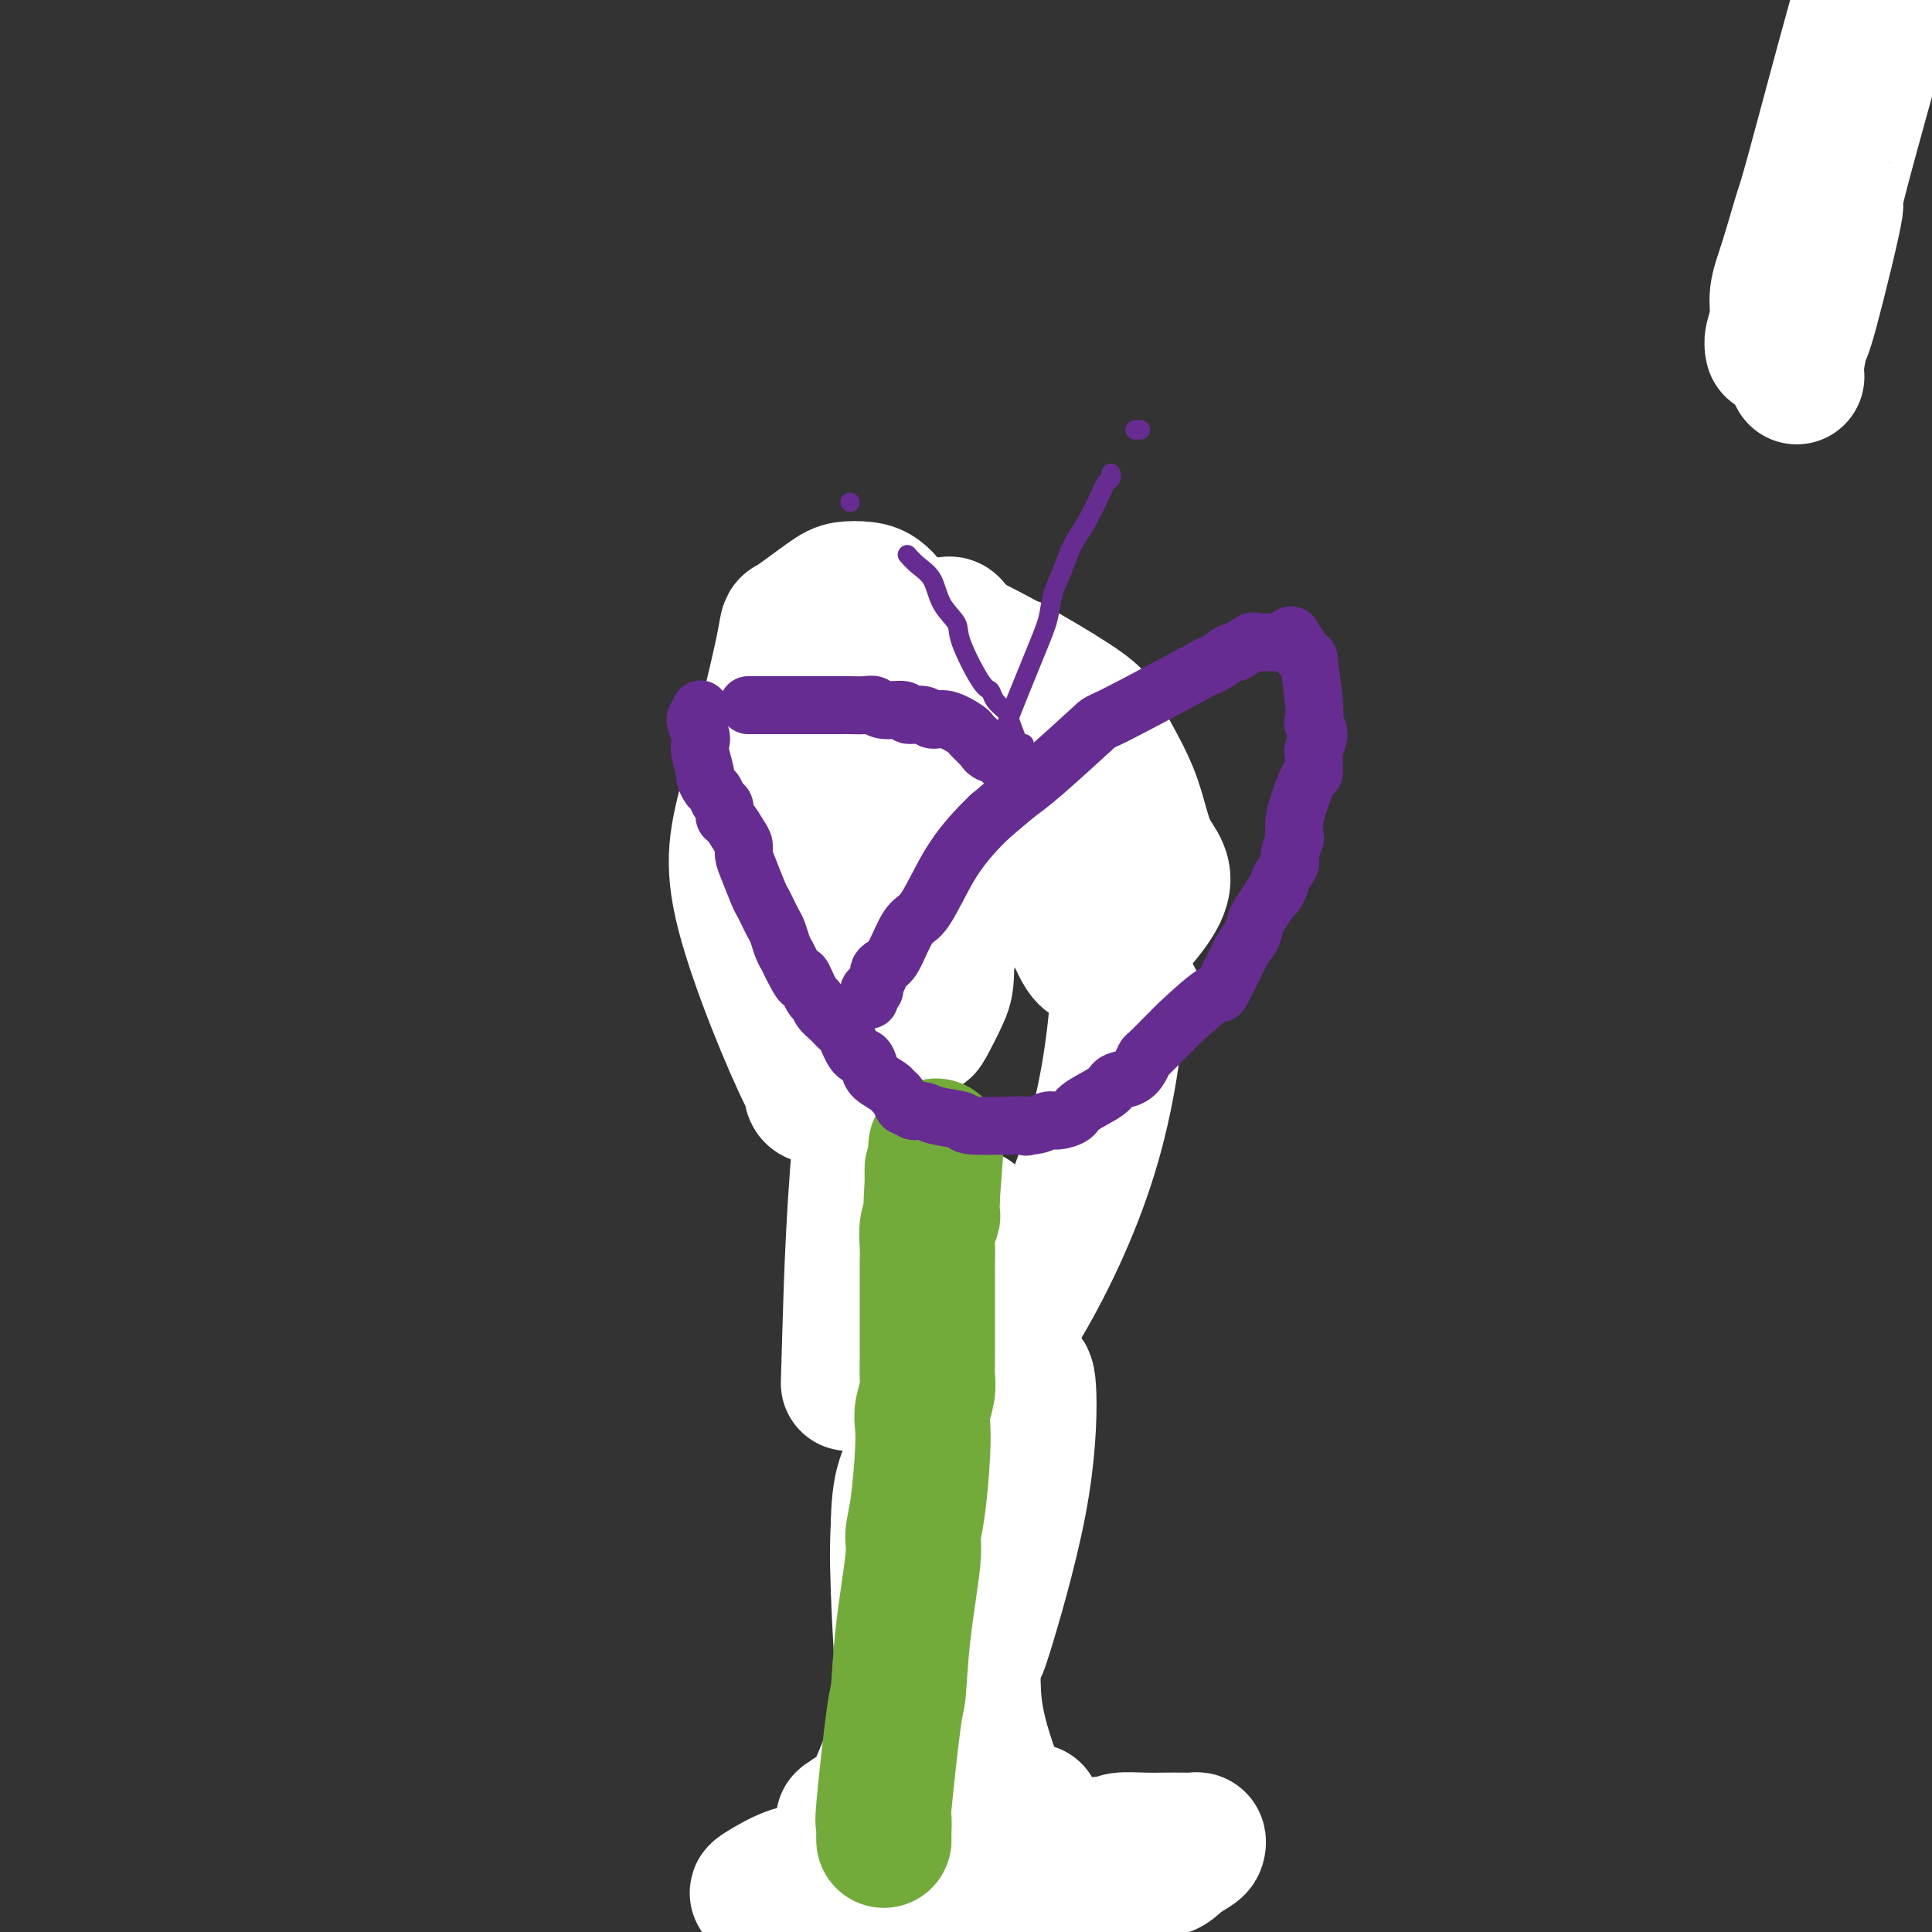 <svg viewBox='0 0 400 400' version='1.1' xmlns='http://www.w3.org/2000/svg' xmlns:xlink='http://www.w3.org/1999/xlink'><rect x="0" y="0" width="400" height="400" fill="#333333" stroke="none"/><g fill='none' stroke='#00C32C' stroke-width='4' stroke-linecap='round' stroke-linejoin='round'><path d='M180,385c0.113,0.388 0.227,0.775 0,1c-0.227,0.225 -0.793,0.286 -1,0c-0.207,-0.286 -0.055,-0.920 0,-1c0.055,-0.080 0.014,0.393 0,0c-0.014,-0.393 0.000,-1.652 0,-2c-0.000,-0.348 -0.015,0.216 0,0c0.015,-0.216 0.060,-1.212 0,-2c-0.060,-0.788 -0.224,-1.369 0,-4c0.224,-2.631 0.834,-7.310 1,-10c0.166,-2.690 -0.114,-3.389 0,-4c0.114,-0.611 0.622,-1.135 1,-4c0.378,-2.865 0.627,-8.072 1,-11c0.373,-2.928 0.869,-3.578 1,-5c0.131,-1.422 -0.105,-3.615 0,-5c0.105,-1.385 0.549,-1.962 1,-3c0.451,-1.038 0.908,-2.535 1,-4c0.092,-1.465 -0.182,-2.896 0,-4c0.182,-1.104 0.818,-1.880 1,-3c0.182,-1.120 -0.092,-2.585 0,-5c0.092,-2.415 0.549,-5.778 1,-8c0.451,-2.222 0.895,-3.301 1,-4c0.105,-0.699 -0.129,-1.019 0,-2c0.129,-0.981 0.622,-2.624 1,-4c0.378,-1.376 0.640,-2.486 1,-5c0.360,-2.514 0.817,-6.433 1,-9c0.183,-2.567 0.091,-3.784 0,-5'/><path d='M191,282c1.944,-17.181 1.305,-8.634 1,-6c-0.305,2.634 -0.274,-0.645 0,-3c0.274,-2.355 0.791,-3.785 1,-5c0.209,-1.215 0.108,-2.213 0,-3c-0.108,-0.787 -0.225,-1.362 0,-2c0.225,-0.638 0.792,-1.338 1,-2c0.208,-0.662 0.056,-1.288 0,-2c-0.056,-0.712 -0.015,-1.512 0,-2c0.015,-0.488 0.004,-0.664 0,-1c-0.004,-0.336 -0.001,-0.832 0,-1c0.001,-0.168 0.000,-0.008 0,0c-0.000,0.008 -0.000,-0.137 0,0c0.000,0.137 0.000,0.557 0,1c-0.000,0.443 -0.000,0.908 0,2c0.000,1.092 0.000,2.810 0,5c-0.000,2.190 -0.000,4.851 0,7c0.000,2.149 0.000,3.787 0,5c-0.000,1.213 -0.000,2.002 0,3c0.000,0.998 0.000,2.206 0,4c-0.000,1.794 -0.000,4.175 0,6c0.000,1.825 0.000,3.093 0,5c-0.000,1.907 -0.000,4.454 0,7'/><path d='M194,300c-0.016,7.403 -0.057,4.409 0,4c0.057,-0.409 0.211,1.767 0,3c-0.211,1.233 -0.788,1.522 -1,3c-0.212,1.478 -0.061,4.144 0,7c0.061,2.856 0.031,5.902 0,8c-0.031,2.098 -0.065,3.247 0,4c0.065,0.753 0.228,1.109 0,2c-0.228,0.891 -0.846,2.315 -1,3c-0.154,0.685 0.155,0.630 0,3c-0.155,2.370 -0.773,7.166 -1,10c-0.227,2.834 -0.061,3.705 0,5c0.061,1.295 0.018,3.013 0,4c-0.018,0.987 -0.009,1.243 0,2c0.009,0.757 0.019,2.016 0,3c-0.019,0.984 -0.065,1.694 0,2c0.065,0.306 0.242,0.210 0,1c-0.242,0.790 -0.902,2.467 -1,3c-0.098,0.533 0.366,-0.078 0,1c-0.366,1.078 -1.562,3.844 -2,5c-0.438,1.156 -0.117,0.700 0,1c0.117,0.300 0.031,1.354 0,2c-0.031,0.646 -0.008,0.885 0,2c0.008,1.115 0.002,3.108 0,4c-0.002,0.892 -0.001,0.683 0,1c0.001,0.317 0.000,1.158 0,2'/><path d='M188,385c-0.928,13.311 -0.248,4.089 0,1c0.248,-3.089 0.063,-0.043 0,1c-0.063,1.043 -0.003,0.084 0,0c0.003,-0.084 -0.052,0.707 0,1c0.052,0.293 0.210,0.090 0,0c-0.210,-0.090 -0.787,-0.066 -1,0c-0.213,0.066 -0.061,0.173 0,0c0.061,-0.173 0.030,-0.625 0,-1c-0.030,-0.375 -0.061,-0.674 0,-1c0.061,-0.326 0.212,-0.678 0,-1c-0.212,-0.322 -0.789,-0.615 -1,-1c-0.211,-0.385 -0.057,-0.863 0,-1c0.057,-0.137 0.018,0.069 0,0c-0.018,-0.069 -0.015,-0.411 0,-1c0.015,-0.589 0.043,-1.424 0,-2c-0.043,-0.576 -0.156,-0.893 0,-3c0.156,-2.107 0.581,-6.005 1,-8c0.419,-1.995 0.833,-2.088 1,-3c0.167,-0.912 0.086,-2.642 0,-3c-0.086,-0.358 -0.177,0.656 0,-3c0.177,-3.656 0.622,-11.980 1,-16c0.378,-4.020 0.690,-3.735 1,-5c0.310,-1.265 0.619,-4.081 1,-7c0.381,-2.919 0.833,-5.940 1,-8c0.167,-2.060 0.048,-3.160 0,-4c-0.048,-0.840 -0.024,-1.420 0,-2'/><path d='M192,318c0.928,-10.210 0.248,-6.236 0,-5c-0.248,1.236 -0.065,-0.267 0,-1c0.065,-0.733 0.013,-0.696 0,-1c-0.013,-0.304 0.012,-0.949 0,-1c-0.012,-0.051 -0.060,0.493 0,1c0.060,0.507 0.227,0.979 0,2c-0.227,1.021 -0.849,2.592 -1,4c-0.151,1.408 0.167,2.655 0,4c-0.167,1.345 -0.820,2.789 -1,4c-0.180,1.211 0.114,2.190 0,3c-0.114,0.810 -0.634,1.452 -1,3c-0.366,1.548 -0.577,4.003 -1,6c-0.423,1.997 -1.057,3.535 -1,5c0.057,1.465 0.804,2.858 1,4c0.196,1.142 -0.158,2.034 0,5c0.158,2.966 0.827,8.008 1,10c0.173,1.992 -0.150,0.936 0,2c0.150,1.064 0.772,4.249 1,6c0.228,1.751 0.062,2.067 0,3c-0.062,0.933 -0.020,2.483 0,3c0.020,0.517 0.019,0.000 0,0c-0.019,-0.000 -0.057,0.515 0,1c0.057,0.485 0.208,0.938 0,1c-0.208,0.062 -0.774,-0.268 -1,0c-0.226,0.268 -0.113,1.134 0,2'/><path d='M189,379c0.370,5.662 0.295,1.318 0,0c-0.295,-1.318 -0.811,0.390 -1,0c-0.189,-0.390 -0.051,-2.880 0,-5c0.051,-2.120 0.014,-3.872 0,-6c-0.014,-2.128 -0.005,-4.634 0,-6c0.005,-1.366 0.004,-1.592 0,-2c-0.004,-0.408 -0.012,-0.998 0,-2c0.012,-1.002 0.046,-2.416 0,-3c-0.046,-0.584 -0.170,-0.337 0,-3c0.170,-2.663 0.633,-8.237 1,-11c0.367,-2.763 0.638,-2.716 1,-4c0.362,-1.284 0.815,-3.897 1,-5c0.185,-1.103 0.102,-0.694 0,-1c-0.102,-0.306 -0.224,-1.328 0,-2c0.224,-0.672 0.795,-0.995 1,-2c0.205,-1.005 0.045,-2.692 0,-4c-0.045,-1.308 0.026,-2.237 0,-3c-0.026,-0.763 -0.150,-1.361 0,-2c0.150,-0.639 0.575,-1.320 1,-2'/><path d='M193,316c0.774,-6.671 0.207,-5.350 0,-6c-0.207,-0.650 -0.056,-3.273 0,-5c0.056,-1.727 0.015,-2.558 0,-3c-0.015,-0.442 -0.004,-0.495 0,-1c0.004,-0.505 0.001,-1.461 0,-2c-0.001,-0.539 -0.000,-0.662 0,-1c0.000,-0.338 0.000,-0.890 0,-1c-0.000,-0.110 -0.000,0.223 0,0c0.000,-0.223 0.000,-1.002 0,-1c-0.000,0.002 -0.000,0.784 0,1c0.000,0.216 0.000,-0.133 0,0c-0.000,0.133 -0.000,0.749 0,1c0.000,0.251 0.001,0.136 0,0c-0.001,-0.136 -0.004,-0.295 0,1c0.004,1.295 0.016,4.042 0,5c-0.016,0.958 -0.060,0.127 0,1c0.060,0.873 0.224,3.449 0,5c-0.224,1.551 -0.834,2.078 -1,3c-0.166,0.922 0.113,2.239 0,3c-0.113,0.761 -0.618,0.967 -1,3c-0.382,2.033 -0.641,5.894 -1,8c-0.359,2.106 -0.817,2.459 -1,3c-0.183,0.541 -0.092,1.271 0,2'/><path d='M189,332c-0.780,6.764 -0.731,5.674 -1,6c-0.269,0.326 -0.857,2.070 -1,3c-0.143,0.930 0.158,1.048 0,3c-0.158,1.952 -0.774,5.738 -1,8c-0.226,2.262 -0.060,3.001 0,4c0.060,0.999 0.016,2.260 0,3c-0.016,0.740 -0.004,0.961 0,2c0.004,1.039 -0.000,2.898 0,4c0.000,1.102 0.004,1.447 0,2c-0.004,0.553 -0.016,1.314 0,2c0.016,0.686 0.061,1.298 0,2c-0.061,0.702 -0.228,1.493 0,2c0.228,0.507 0.849,0.729 1,2c0.151,1.271 -0.170,3.591 0,5c0.170,1.409 0.830,1.907 1,3c0.170,1.093 -0.151,2.782 0,4c0.151,1.218 0.772,1.966 1,4c0.228,2.034 0.061,5.353 0,7c-0.061,1.647 -0.016,1.622 0,2c0.016,0.378 0.004,1.159 0,2c-0.004,0.841 -0.001,1.743 0,2c0.001,0.257 0.000,-0.130 0,0c-0.000,0.130 -0.000,0.777 0,1c0.000,0.223 0.000,0.022 0,0c-0.000,-0.022 -0.000,0.137 0,0c0.000,-0.137 0.000,-0.568 0,-1'/><path d='M189,404c-0.006,7.169 -1.522,-0.910 -2,-4c-0.478,-3.090 0.082,-1.191 0,-2c-0.082,-0.809 -0.808,-4.326 -1,-6c-0.192,-1.674 0.148,-1.505 0,-2c-0.148,-0.495 -0.786,-1.654 -1,-2c-0.214,-0.346 -0.006,0.121 0,-2c0.006,-2.121 -0.190,-6.829 0,-10c0.190,-3.171 0.768,-4.805 1,-6c0.232,-1.195 0.119,-1.951 0,-3c-0.119,-1.049 -0.243,-2.391 0,-4c0.243,-1.609 0.854,-3.484 1,-5c0.146,-1.516 -0.172,-2.674 0,-5c0.172,-2.326 0.835,-5.822 1,-8c0.165,-2.178 -0.167,-3.039 0,-4c0.167,-0.961 0.833,-2.023 1,-3c0.167,-0.977 -0.165,-1.868 0,-3c0.165,-1.132 0.829,-2.504 1,-3c0.171,-0.496 -0.149,-0.115 0,-1c0.149,-0.885 0.768,-3.036 1,-4c0.232,-0.964 0.076,-0.742 0,-1c-0.076,-0.258 -0.072,-0.996 0,-1c0.072,-0.004 0.213,0.725 0,1c-0.213,0.275 -0.779,0.094 -1,0c-0.221,-0.094 -0.098,-0.102 0,0c0.098,0.102 0.171,0.315 0,1c-0.171,0.685 -0.585,1.843 -1,3'/><path d='M189,330c-0.311,0.773 -0.087,1.204 0,2c0.087,0.796 0.037,1.955 0,3c-0.037,1.045 -0.063,1.974 0,3c0.063,1.026 0.214,2.149 0,5c-0.214,2.851 -0.793,7.432 -1,10c-0.207,2.568 -0.042,3.125 0,4c0.042,0.875 -0.040,2.068 0,3c0.040,0.932 0.203,1.605 0,2c-0.203,0.395 -0.772,0.514 -1,1c-0.228,0.486 -0.114,1.338 0,2c0.114,0.662 0.227,1.132 0,2c-0.227,0.868 -0.793,2.133 -1,3c-0.207,0.867 -0.056,1.334 0,2c0.056,0.666 0.015,1.530 0,2c-0.015,0.470 -0.004,0.547 0,1c0.004,0.453 0.001,1.282 0,2c-0.001,0.718 0.001,1.323 0,2c-0.001,0.677 -0.004,1.425 0,2c0.004,0.575 0.015,0.978 0,1c-0.015,0.022 -0.057,-0.337 0,0c0.057,0.337 0.211,1.368 0,2c-0.211,0.632 -0.789,0.864 -1,1c-0.211,0.136 -0.057,0.177 0,0c0.057,-0.177 0.015,-0.573 0,-1c-0.015,-0.427 -0.004,-0.884 0,-1c0.004,-0.116 0.001,0.110 0,0c-0.001,-0.110 -0.001,-0.555 0,-1'/><path d='M185,382c-0.603,8.315 -0.110,3.101 0,0c0.110,-3.101 -0.163,-4.091 0,-5c0.163,-0.909 0.762,-1.737 1,-3c0.238,-1.263 0.115,-2.959 0,-4c-0.115,-1.041 -0.223,-1.426 0,-3c0.223,-1.574 0.777,-4.338 1,-6c0.223,-1.662 0.116,-2.223 0,-3c-0.116,-0.777 -0.243,-1.769 0,-3c0.243,-1.231 0.854,-2.702 1,-4c0.146,-1.298 -0.172,-2.422 0,-4c0.172,-1.578 0.834,-3.608 1,-5c0.166,-1.392 -0.166,-2.145 0,-4c0.166,-1.855 0.829,-4.812 1,-6c0.171,-1.188 -0.151,-0.606 0,-1c0.151,-0.394 0.776,-1.764 1,-3c0.224,-1.236 0.046,-2.338 0,-3c-0.046,-0.662 0.040,-0.884 0,-3c-0.040,-2.116 -0.207,-6.127 0,-8c0.207,-1.873 0.787,-1.610 1,-3c0.213,-1.390 0.057,-4.435 0,-6c-0.057,-1.565 -0.015,-1.652 0,-2c0.015,-0.348 0.004,-0.957 0,-1c-0.004,-0.043 -0.002,0.478 0,1'/><path d='M192,303c1.086,-11.959 0.303,-2.355 0,2c-0.303,4.355 -0.124,3.463 0,3c0.124,-0.463 0.192,-0.497 0,1c-0.192,1.497 -0.644,4.525 -1,7c-0.356,2.475 -0.617,4.396 -1,6c-0.383,1.604 -0.890,2.891 -1,4c-0.110,1.109 0.177,2.041 0,3c-0.177,0.959 -0.817,1.947 -1,3c-0.183,1.053 0.090,2.172 0,3c-0.090,0.828 -0.545,1.365 -1,3c-0.455,1.635 -0.911,4.366 -1,6c-0.089,1.634 0.187,2.169 0,3c-0.187,0.831 -0.838,1.956 -1,3c-0.162,1.044 0.167,2.006 0,3c-0.167,0.994 -0.828,2.019 -1,3c-0.172,0.981 0.145,1.918 0,3c-0.145,1.082 -0.753,2.308 -1,4c-0.247,1.692 -0.132,3.850 0,5c0.132,1.150 0.280,1.293 0,2c-0.280,0.707 -0.989,1.978 -1,3c-0.011,1.022 0.677,1.796 1,2c0.323,0.204 0.283,-0.162 0,0c-0.283,0.162 -0.807,0.851 -1,1c-0.193,0.149 -0.055,-0.243 0,0c0.055,0.243 0.028,1.122 0,2'/><path d='M182,378c-1.551,11.763 -0.430,3.670 0,1c0.430,-2.670 0.168,0.084 0,1c-0.168,0.916 -0.241,-0.006 0,0c0.241,0.006 0.797,0.940 1,1c0.203,0.060 0.054,-0.755 0,-1c-0.054,-0.245 -0.012,0.079 0,0c0.012,-0.079 -0.004,-0.560 0,-1c0.004,-0.440 0.028,-0.837 0,-2c-0.028,-1.163 -0.110,-3.092 0,-4c0.110,-0.908 0.411,-0.795 1,-3c0.589,-2.205 1.467,-6.729 2,-9c0.533,-2.271 0.721,-2.288 1,-4c0.279,-1.712 0.649,-5.120 1,-8c0.351,-2.880 0.683,-5.234 1,-7c0.317,-1.766 0.620,-2.945 1,-4c0.380,-1.055 0.838,-1.987 1,-3c0.162,-1.013 0.030,-2.106 0,-3c-0.030,-0.894 0.044,-1.590 0,-2c-0.044,-0.410 -0.204,-0.533 0,-1c0.204,-0.467 0.773,-1.276 1,-2c0.227,-0.724 0.114,-1.362 0,-2'/><path d='M192,325c1.392,-9.672 0.373,-5.852 0,-5c-0.373,0.852 -0.101,-1.262 0,-3c0.101,-1.738 0.031,-3.099 0,-4c-0.031,-0.901 -0.022,-1.342 0,-3c0.022,-1.658 0.059,-4.531 0,-6c-0.059,-1.469 -0.212,-1.532 0,-2c0.212,-0.468 0.789,-1.339 1,-2c0.211,-0.661 0.057,-1.110 0,-2c-0.057,-0.890 -0.015,-2.220 0,-3c0.015,-0.780 0.004,-1.009 0,-3c-0.004,-1.991 -0.001,-5.742 0,-8c0.001,-2.258 0.000,-3.021 0,-4c-0.000,-0.979 -0.000,-2.172 0,-3c0.000,-0.828 0.000,-1.289 0,-2c-0.000,-0.711 -0.000,-1.671 0,-2c0.000,-0.329 0.000,-0.025 0,-1c-0.000,-0.975 -0.000,-3.228 0,-4c0.000,-0.772 0.000,-0.063 0,0c-0.000,0.063 -0.000,-0.522 0,-1c0.000,-0.478 0.000,-0.851 0,-1c-0.000,-0.149 -0.000,-0.075 0,0'/></g>
<g fill='none' stroke='#F00B3D' stroke-width='4' stroke-linecap='round' stroke-linejoin='round'><path d='M165,150c0.008,0.295 0.016,0.591 0,1c-0.016,0.409 -0.057,0.932 0,1c0.057,0.068 0.211,-0.319 0,0c-0.211,0.319 -0.789,1.345 -1,2c-0.211,0.655 -0.057,0.939 0,1c0.057,0.061 0.015,-0.100 0,0c-0.015,0.100 -0.004,0.460 0,1c0.004,0.540 0.001,1.259 0,2c-0.001,0.741 -0.001,1.504 0,2c0.001,0.496 0.001,0.724 0,1c-0.001,0.276 -0.004,0.599 0,1c0.004,0.401 0.015,0.880 0,1c-0.015,0.120 -0.056,-0.121 0,0c0.056,0.121 0.207,0.602 0,1c-0.207,0.398 -0.773,0.711 -1,1c-0.227,0.289 -0.114,0.552 0,1c0.114,0.448 0.231,1.081 0,2c-0.231,0.919 -0.808,2.123 -1,3c-0.192,0.877 0.001,1.428 0,2c-0.001,0.572 -0.196,1.163 0,2c0.196,0.837 0.785,1.918 1,3c0.215,1.082 0.058,2.166 0,3c-0.058,0.834 -0.016,1.417 0,2c0.016,0.583 0.004,1.167 0,2c-0.004,0.833 -0.002,1.917 0,3'/><path d='M163,188c-0.309,6.446 -0.083,3.563 0,3c0.083,-0.563 0.022,1.196 0,2c-0.022,0.804 -0.006,0.653 0,1c0.006,0.347 0.002,1.193 0,2c-0.002,0.807 -0.000,1.575 0,2c0.000,0.425 0.000,0.505 0,1c-0.000,0.495 -0.000,1.404 0,2c0.000,0.596 0.000,0.880 0,2c-0.000,1.120 -0.001,3.077 0,4c0.001,0.923 0.004,0.811 0,2c-0.004,1.189 -0.015,3.677 0,5c0.015,1.323 0.057,1.479 0,2c-0.057,0.521 -0.212,1.407 0,2c0.212,0.593 0.791,0.894 1,1c0.209,0.106 0.049,0.018 0,1c-0.049,0.982 0.012,3.033 0,4c-0.012,0.967 -0.097,0.849 0,1c0.097,0.151 0.375,0.570 1,2c0.625,1.430 1.596,3.872 2,5c0.404,1.128 0.241,0.942 1,3c0.759,2.058 2.441,6.358 3,8c0.559,1.642 -0.005,0.625 0,1c0.005,0.375 0.578,2.142 1,3c0.422,0.858 0.693,0.807 1,1c0.307,0.193 0.649,0.629 1,1c0.351,0.371 0.710,0.677 1,1c0.290,0.323 0.511,0.664 1,1c0.489,0.336 1.244,0.668 2,1'/><path d='M178,252c1.316,1.167 1.606,1.584 2,2c0.394,0.416 0.893,0.830 1,1c0.107,0.170 -0.179,0.097 0,0c0.179,-0.097 0.821,-0.218 1,0c0.179,0.218 -0.106,0.776 0,1c0.106,0.224 0.602,0.113 1,0c0.398,-0.113 0.698,-0.227 1,0c0.302,0.227 0.606,0.797 1,1c0.394,0.203 0.879,0.040 1,0c0.121,-0.040 -0.122,0.042 0,0c0.122,-0.042 0.610,-0.207 1,0c0.390,0.207 0.682,0.788 1,1c0.318,0.212 0.661,0.057 1,0c0.339,-0.057 0.675,-0.015 1,0c0.325,0.015 0.639,0.004 1,0c0.361,-0.004 0.769,-0.001 1,0c0.231,0.001 0.283,-0.002 1,0c0.717,0.002 2.098,0.008 3,0c0.902,-0.008 1.326,-0.029 2,0c0.674,0.029 1.597,0.108 2,0c0.403,-0.108 0.287,-0.404 1,-1c0.713,-0.596 2.257,-1.494 3,-2c0.743,-0.506 0.685,-0.622 1,-1c0.315,-0.378 1.002,-1.019 2,-2c0.998,-0.981 2.307,-2.303 3,-3c0.693,-0.697 0.769,-0.771 1,-1c0.231,-0.229 0.615,-0.615 1,-1'/><path d='M212,247c2.200,-2.532 1.699,-3.362 2,-4c0.301,-0.638 1.403,-1.085 2,-2c0.597,-0.915 0.687,-2.298 1,-3c0.313,-0.702 0.847,-0.722 1,-1c0.153,-0.278 -0.075,-0.812 0,-1c0.075,-0.188 0.454,-0.030 1,-1c0.546,-0.970 1.260,-3.068 2,-5c0.740,-1.932 1.508,-3.697 2,-5c0.492,-1.303 0.709,-2.145 1,-3c0.291,-0.855 0.655,-1.722 1,-3c0.345,-1.278 0.669,-2.965 1,-4c0.331,-1.035 0.667,-1.416 1,-2c0.333,-0.584 0.664,-1.371 1,-2c0.336,-0.629 0.679,-1.101 1,-2c0.321,-0.899 0.622,-2.226 1,-3c0.378,-0.774 0.833,-0.997 1,-2c0.167,-1.003 0.045,-2.787 0,-6c-0.045,-3.213 -0.015,-7.855 0,-10c0.015,-2.145 0.014,-1.793 0,-2c-0.014,-0.207 -0.040,-0.974 0,-2c0.040,-1.026 0.148,-2.310 0,-3c-0.148,-0.690 -0.551,-0.787 -1,-1c-0.449,-0.213 -0.945,-0.542 -1,-1c-0.055,-0.458 0.331,-1.046 0,-2c-0.331,-0.954 -1.380,-2.272 -2,-3c-0.620,-0.728 -0.810,-0.864 -1,-1'/><path d='M226,173c-0.709,-1.375 0.018,-0.814 0,-1c-0.018,-0.186 -0.780,-1.120 -1,-2c-0.220,-0.880 0.101,-1.705 0,-2c-0.101,-0.295 -0.623,-0.058 -1,-1c-0.377,-0.942 -0.607,-3.062 -1,-4c-0.393,-0.938 -0.949,-0.693 -1,-1c-0.051,-0.307 0.404,-1.167 0,-2c-0.404,-0.833 -1.667,-1.639 -2,-2c-0.333,-0.361 0.264,-0.279 0,-1c-0.264,-0.721 -1.390,-2.247 -2,-3c-0.610,-0.753 -0.706,-0.735 -1,-1c-0.294,-0.265 -0.786,-0.815 -1,-1c-0.214,-0.185 -0.150,-0.004 -2,-1c-1.850,-0.996 -5.616,-3.167 -7,-4c-1.384,-0.833 -0.388,-0.328 0,0c0.388,0.328 0.168,0.480 -1,0c-1.168,-0.480 -3.282,-1.593 -4,-2c-0.718,-0.407 -0.039,-0.109 0,0c0.039,0.109 -0.563,0.030 -1,0c-0.437,-0.030 -0.711,-0.011 -1,0c-0.289,0.011 -0.593,0.013 -1,0c-0.407,-0.013 -0.917,-0.042 -1,0c-0.083,0.042 0.262,0.155 0,0c-0.262,-0.155 -1.131,-0.577 -2,-1'/><path d='M196,144c-3.425,-1.233 -1.989,-0.316 -2,0c-0.011,0.316 -1.471,0.032 -2,0c-0.529,-0.032 -0.129,0.188 -1,0c-0.871,-0.188 -3.014,-0.782 -4,-1c-0.986,-0.218 -0.816,-0.058 -1,0c-0.184,0.058 -0.722,0.015 -1,0c-0.278,-0.015 -0.297,-0.000 -1,0c-0.703,0.000 -2.091,-0.014 -3,0c-0.909,0.014 -1.339,0.057 -2,0c-0.661,-0.057 -1.553,-0.212 -2,0c-0.447,0.212 -0.448,0.792 -1,1c-0.552,0.208 -1.655,0.045 -2,0c-0.345,-0.045 0.068,0.027 0,0c-0.068,-0.027 -0.618,-0.153 -1,0c-0.382,0.153 -0.596,0.586 -1,1c-0.404,0.414 -0.997,0.810 -1,1c-0.003,0.190 0.585,0.175 0,1c-0.585,0.825 -2.341,2.490 -3,3c-0.659,0.510 -0.219,-0.135 0,0c0.219,0.135 0.216,1.049 0,2c-0.216,0.951 -0.646,1.940 -1,3c-0.354,1.060 -0.631,2.191 -1,3c-0.369,0.809 -0.830,1.295 -1,2c-0.170,0.705 -0.049,1.630 0,2c0.049,0.370 0.024,0.185 0,0'/><path d='M165,162c-0.463,2.035 -0.122,1.123 0,1c0.122,-0.123 0.025,0.542 0,1c-0.025,0.458 0.021,0.709 0,1c-0.021,0.291 -0.109,0.621 0,1c0.109,0.379 0.414,0.808 1,2c0.586,1.192 1.454,3.147 2,4c0.546,0.853 0.770,0.603 1,1c0.230,0.397 0.466,1.440 1,2c0.534,0.560 1.365,0.636 2,1c0.635,0.364 1.073,1.015 2,2c0.927,0.985 2.342,2.306 3,3c0.658,0.694 0.557,0.763 1,1c0.443,0.237 1.428,0.641 2,1c0.572,0.359 0.729,0.673 1,1c0.271,0.327 0.654,0.666 1,1c0.346,0.334 0.654,0.664 1,1c0.346,0.336 0.731,0.680 2,1c1.269,0.320 3.424,0.618 4,1c0.576,0.382 -0.426,0.848 0,1c0.426,0.152 2.281,-0.011 3,0c0.719,0.011 0.303,0.196 1,0c0.697,-0.196 2.506,-0.774 4,-1c1.494,-0.226 2.671,-0.099 3,0c0.329,0.099 -0.192,0.171 0,0c0.192,-0.171 1.096,-0.586 2,-1'/><path d='M202,187c1.588,-0.185 0.557,0.354 1,0c0.443,-0.354 2.361,-1.600 3,-2c0.639,-0.400 -0.000,0.047 0,0c0.000,-0.047 0.640,-0.586 1,-1c0.360,-0.414 0.440,-0.702 1,-1c0.560,-0.298 1.600,-0.606 2,-1c0.400,-0.394 0.160,-0.875 0,-1c-0.160,-0.125 -0.239,0.108 0,0c0.239,-0.108 0.796,-0.555 1,-1c0.204,-0.445 0.054,-0.889 0,-1c-0.054,-0.111 -0.012,0.111 0,0c0.012,-0.111 -0.004,-0.554 0,-1c0.004,-0.446 0.030,-0.893 0,-1c-0.030,-0.107 -0.116,0.126 0,0c0.116,-0.126 0.433,-0.612 0,-1c-0.433,-0.388 -1.618,-0.679 -2,-1c-0.382,-0.321 0.038,-0.673 0,-1c-0.038,-0.327 -0.535,-0.631 -1,-1c-0.465,-0.369 -0.898,-0.803 -1,-1c-0.102,-0.197 0.127,-0.156 0,0c-0.127,0.156 -0.611,0.427 -1,0c-0.389,-0.427 -0.683,-1.550 -1,-2c-0.317,-0.450 -0.659,-0.225 -1,0'/><path d='M204,170c-1.039,-1.178 -0.138,-0.123 0,0c0.138,0.123 -0.489,-0.685 -1,-1c-0.511,-0.315 -0.906,-0.137 -1,0c-0.094,0.137 0.114,0.233 0,0c-0.114,-0.233 -0.551,-0.794 -1,-1c-0.449,-0.206 -0.909,-0.055 -1,0c-0.091,0.055 0.187,0.015 0,0c-0.187,-0.015 -0.838,-0.005 -1,0c-0.162,0.005 0.167,0.005 0,0c-0.167,-0.005 -0.828,-0.015 -1,0c-0.172,0.015 0.146,0.055 0,0c-0.146,-0.055 -0.756,-0.207 -1,0c-0.244,0.207 -0.121,0.771 0,1c0.121,0.229 0.239,0.121 0,0c-0.239,-0.121 -0.835,-0.257 -1,0c-0.165,0.257 0.100,0.905 0,1c-0.100,0.095 -0.567,-0.363 -1,0c-0.433,0.363 -0.834,1.546 -1,2c-0.166,0.454 -0.097,0.178 0,0c0.097,-0.178 0.222,-0.259 0,0c-0.222,0.259 -0.792,0.857 -1,1c-0.208,0.143 -0.056,-0.168 0,0c0.056,0.168 0.015,0.814 0,1c-0.015,0.186 -0.004,-0.090 0,0c0.004,0.090 0.002,0.545 0,1'/><path d='M193,175c-0.790,1.322 -0.264,1.127 0,1c0.264,-0.127 0.267,-0.188 0,0c-0.267,0.188 -0.804,0.624 -1,1c-0.196,0.376 -0.053,0.692 0,1c0.053,0.308 0.014,0.607 0,1c-0.014,0.393 -0.004,0.880 0,1c0.004,0.120 0.001,-0.126 0,0c-0.001,0.126 -0.000,0.625 0,1c0.000,0.375 0.000,0.625 0,1c-0.000,0.375 -0.000,0.875 0,1c0.000,0.125 0.000,-0.124 0,0c-0.000,0.124 -0.000,0.622 0,1c0.000,0.378 0.000,0.637 0,1c-0.000,0.363 -0.000,0.828 0,1c0.000,0.172 0.000,0.049 0,0c-0.000,-0.049 -0.000,-0.025 0,0'/></g>
<g fill='none' stroke='#FFFFFF' stroke-width='4' stroke-linecap='round' stroke-linejoin='round'><path d='M187,202c-0.003,-0.390 -0.007,-0.780 0,-1c0.007,-0.220 0.024,-0.269 0,-2c-0.024,-1.731 -0.089,-5.144 0,-8c0.089,-2.856 0.332,-5.154 1,-8c0.668,-2.846 1.762,-6.240 6,-16c4.238,-9.760 11.622,-25.887 15,-33c3.378,-7.113 2.750,-5.213 3,-5c0.250,0.213 1.377,-1.262 2,-2c0.623,-0.738 0.742,-0.739 2,1c1.258,1.739 3.656,5.217 5,8c1.344,2.783 1.634,4.870 2,8c0.366,3.130 0.810,7.303 0,14c-0.810,6.697 -2.872,15.917 -5,22c-2.128,6.083 -4.323,9.030 -6,12c-1.677,2.970 -2.837,5.965 -4,8c-1.163,2.035 -2.330,3.112 -4,4c-1.670,0.888 -3.843,1.588 -5,2c-1.157,0.412 -1.297,0.536 -4,0c-2.703,-0.536 -7.971,-1.731 -11,-4c-3.029,-2.269 -3.821,-5.611 -5,-7c-1.179,-1.389 -2.744,-0.825 -5,-7c-2.256,-6.175 -5.201,-19.090 -6,-25c-0.799,-5.910 0.548,-4.814 1,-6c0.452,-1.186 0.008,-4.655 1,-8c0.992,-3.345 3.421,-6.567 7,-10c3.579,-3.433 8.310,-7.078 12,-9c3.690,-1.922 6.340,-2.121 9,-2c2.660,0.121 5.330,0.560 8,1'/><path d='M206,129c5.267,0.497 9.935,2.238 13,4c3.065,1.762 4.528,3.543 6,6c1.472,2.457 2.954,5.588 4,8c1.046,2.412 1.657,4.105 1,8c-0.657,3.895 -2.583,9.993 -4,14c-1.417,4.007 -2.326,5.923 -7,12c-4.674,6.077 -13.115,16.315 -18,21c-4.885,4.685 -6.216,3.818 -8,4c-1.784,0.182 -4.022,1.413 -6,2c-1.978,0.587 -3.698,0.529 -7,0c-3.302,-0.529 -8.188,-1.529 -11,-3c-2.812,-1.471 -3.552,-3.413 -4,-5c-0.448,-1.587 -0.605,-2.817 -1,-8c-0.395,-5.183 -1.029,-14.318 1,-22c2.029,-7.682 6.720,-13.912 10,-18c3.280,-4.088 5.147,-6.034 8,-9c2.853,-2.966 6.691,-6.952 11,-10c4.309,-3.048 9.088,-5.156 11,-6c1.912,-0.844 0.956,-0.422 0,0'/></g>
<g fill='none' stroke='#FFFFFF' stroke-width='28' stroke-linecap='round' stroke-linejoin='round'><path d='M214,375c-0.423,-0.051 -0.846,-0.102 -1,0c-0.154,0.102 -0.039,0.356 -1,0c-0.961,-0.356 -2.997,-1.322 -4,-2c-1.003,-0.678 -0.973,-1.066 -2,-4c-1.027,-2.934 -3.112,-8.413 -4,-14c-0.888,-5.587 -0.578,-11.282 0,-21c0.578,-9.718 1.426,-23.459 2,-30c0.574,-6.541 0.876,-5.882 2,-8c1.124,-2.118 3.071,-7.013 4,-9c0.929,-1.987 0.840,-1.068 1,-1c0.160,0.068 0.569,-0.716 1,-1c0.431,-0.284 0.883,-0.067 1,4c0.117,4.067 -0.100,11.986 -2,22c-1.900,10.014 -5.482,22.123 -7,27c-1.518,4.877 -0.970,2.521 -2,5c-1.030,2.479 -3.636,9.794 -5,13c-1.364,3.206 -1.485,2.304 -2,3c-0.515,0.696 -1.424,2.990 -2,4c-0.576,1.010 -0.820,0.738 -1,0c-0.180,-0.738 -0.296,-1.940 -1,-2c-0.704,-0.060 -1.997,1.022 -3,-5c-1.003,-6.022 -1.715,-19.149 -2,-27c-0.285,-7.851 -0.142,-10.425 0,-13'/><path d='M186,316c0.117,-8.551 1.408,-9.928 2,-12c0.592,-2.072 0.484,-4.838 1,-6c0.516,-1.162 1.655,-0.721 2,0c0.345,0.721 -0.105,1.721 0,3c0.105,1.279 0.764,2.837 1,6c0.236,3.163 0.049,7.933 0,13c-0.049,5.067 0.039,10.432 0,14c-0.039,3.568 -0.206,5.337 -1,8c-0.794,2.663 -2.215,6.218 -3,9c-0.785,2.782 -0.933,4.792 -2,8c-1.067,3.208 -3.054,7.615 -4,10c-0.946,2.385 -0.850,2.748 -1,3c-0.150,0.252 -0.547,0.393 -1,1c-0.453,0.607 -0.963,1.680 -1,2c-0.037,0.320 0.397,-0.111 0,0c-0.397,0.111 -1.626,0.766 -2,1c-0.374,0.234 0.108,0.046 0,0c-0.108,-0.046 -0.804,0.050 -1,0c-0.196,-0.050 0.109,-0.245 0,0c-0.109,0.245 -0.632,0.931 -1,1c-0.368,0.069 -0.580,-0.478 0,0c0.580,0.478 1.954,1.982 5,3c3.046,1.018 7.765,1.551 11,2c3.235,0.449 4.986,0.813 8,1c3.014,0.187 7.290,0.196 12,0c4.710,-0.196 9.855,-0.598 15,-1'/><path d='M226,382c5.282,-0.381 4.987,-0.834 6,-1c1.013,-0.166 3.333,-0.045 5,0c1.667,0.045 2.682,0.015 4,0c1.318,-0.015 2.940,-0.016 4,0c1.060,0.016 1.556,0.048 2,0c0.444,-0.048 0.834,-0.177 1,0c0.166,0.177 0.109,0.662 0,1c-0.109,0.338 -0.268,0.531 -1,1c-0.732,0.469 -2.037,1.214 -3,2c-0.963,0.786 -1.584,1.611 -3,2c-1.416,0.389 -3.627,0.340 -6,1c-2.373,0.660 -4.908,2.030 -9,3c-4.092,0.970 -9.742,1.542 -14,2c-4.258,0.458 -7.125,0.803 -10,1c-2.875,0.197 -5.757,0.245 -8,0c-2.243,-0.245 -3.846,-0.784 -6,-1c-2.154,-0.216 -4.857,-0.110 -6,0c-1.143,0.110 -0.724,0.225 -5,0c-4.276,-0.225 -13.247,-0.789 -17,-1c-3.753,-0.211 -2.288,-0.069 -2,0c0.288,0.069 -0.600,0.065 -1,0c-0.400,-0.065 -0.312,-0.192 1,-1c1.312,-0.808 3.848,-2.296 6,-3c2.152,-0.704 3.919,-0.622 6,-1c2.081,-0.378 4.475,-1.215 7,-2c2.525,-0.785 5.180,-1.519 9,-3c3.820,-1.481 8.806,-3.709 12,-5c3.194,-1.291 4.597,-1.646 6,-2'/><path d='M194,297c-0.590,-0.059 -1.180,-0.118 1,-12c2.180,-11.882 7.131,-35.587 6,-33c-1.131,2.587 -8.343,31.466 -4,34c4.343,2.534 20.241,-21.276 28,-45c7.759,-23.724 7.380,-47.362 7,-71'/><path d='M232,170c-7.583,-14.095 -30.042,-13.833 -42,11c-11.958,24.833 -13.417,74.238 -14,94c-0.583,19.762 -0.292,9.881 0,0'/><path d='M170,227c-0.306,0.024 -0.611,0.048 -1,0c-0.389,-0.048 -0.861,-0.167 -1,-1c-0.139,-0.833 0.056,-2.379 0,-4c-0.056,-1.621 -0.363,-3.315 0,-7c0.363,-3.685 1.394,-9.360 1,-11c-0.394,-1.640 -2.215,0.756 2,-13c4.215,-13.756 14.466,-43.664 19,-55c4.534,-11.336 3.351,-4.100 4,-4c0.649,0.100 3.130,-6.935 4,1c0.870,7.935 0.130,30.839 -2,45c-2.130,14.161 -5.651,19.577 -8,23c-2.349,3.423 -3.528,4.852 -5,7c-1.472,2.148 -3.238,5.015 -5,8c-1.762,2.985 -3.522,6.088 -5,7c-1.478,0.912 -2.675,-0.367 -3,1c-0.325,1.367 0.222,5.380 -3,-1c-3.222,-6.380 -10.213,-23.152 -13,-34c-2.787,-10.848 -1.369,-15.772 1,-25c2.369,-9.228 5.691,-22.760 7,-29c1.309,-6.240 0.607,-5.186 2,-6c1.393,-0.814 4.882,-3.494 7,-5c2.118,-1.506 2.867,-1.837 4,-2c1.133,-0.163 2.651,-0.159 4,0c1.349,0.159 2.528,0.474 4,2c1.472,1.526 3.236,4.263 5,7'/><path d='M188,131c3.703,10.745 8.460,33.107 10,44c1.540,10.893 -0.136,10.315 -1,13c-0.864,2.685 -0.917,8.631 -1,12c-0.083,3.369 -0.197,4.161 -1,6c-0.803,1.839 -2.297,4.725 -3,6c-0.703,1.275 -0.616,0.940 -1,1c-0.384,0.060 -1.239,0.516 -3,-1c-1.761,-1.516 -4.429,-5.005 -7,-11c-2.571,-5.995 -5.047,-14.496 -7,-24c-1.953,-9.504 -3.385,-20.011 -4,-26c-0.615,-5.989 -0.413,-7.461 0,-9c0.413,-1.539 1.038,-3.145 2,-5c0.962,-1.855 2.263,-3.959 4,-5c1.737,-1.041 3.911,-1.019 6,-2c2.089,-0.981 4.093,-2.966 12,0c7.907,2.966 21.717,10.885 28,15c6.283,4.115 5.040,4.428 6,7c0.960,2.572 4.124,7.403 6,12c1.876,4.597 2.464,8.961 4,12c1.536,3.039 4.018,4.753 2,9c-2.018,4.247 -8.538,11.025 -12,13c-3.462,1.975 -3.867,-0.855 -8,-10c-4.133,-9.145 -11.994,-24.606 -15,-31c-3.006,-6.394 -1.155,-3.721 -1,-4c0.155,-0.279 -1.384,-3.508 -2,-5c-0.616,-1.492 -0.308,-1.246 0,-1'/><path d='M202,147c-1.578,-5.555 3.478,1.059 6,5c2.522,3.941 2.511,5.211 4,9c1.489,3.789 4.478,10.097 9,19c4.522,8.903 10.578,20.401 13,25c2.422,4.599 1.211,2.300 0,0'/><path d='M367,72c0.033,0.136 0.066,0.272 0,0c-0.066,-0.272 -0.231,-0.953 0,-2c0.231,-1.047 0.859,-2.460 1,-4c0.141,-1.540 -0.205,-3.208 0,-5c0.205,-1.792 0.962,-3.707 2,-7c1.038,-3.293 2.356,-7.963 3,-10c0.644,-2.037 0.615,-1.441 4,-14c3.385,-12.559 10.186,-38.274 15,-53c4.814,-14.726 7.642,-18.465 10,-23c2.358,-4.535 4.245,-9.867 5,-12c0.755,-2.133 0.377,-1.066 0,0'/><path d='M372,78c-0.099,-0.701 -0.197,-1.401 0,-3c0.197,-1.599 0.691,-4.096 1,-5c0.309,-0.904 0.434,-0.215 2,-6c1.566,-5.785 4.574,-18.046 5,-21c0.426,-2.954 -1.732,3.397 3,-14c4.732,-17.397 16.352,-58.542 21,-75c4.648,-16.458 2.324,-8.229 0,0'/></g>
<g fill='none' stroke='#73AB3A' stroke-width='28' stroke-linecap='round' stroke-linejoin='round'><path d='M183,381c-0.014,-0.572 -0.029,-1.143 0,-2c0.029,-0.857 0.100,-1.998 0,-2c-0.100,-0.002 -0.373,1.135 0,-3c0.373,-4.135 1.392,-13.543 2,-18c0.608,-4.457 0.807,-3.964 1,-6c0.193,-2.036 0.381,-6.602 1,-12c0.619,-5.398 1.669,-11.627 2,-15c0.331,-3.373 -0.056,-3.889 0,-5c0.056,-1.111 0.555,-2.818 1,-6c0.445,-3.182 0.837,-7.839 1,-11c0.163,-3.161 0.096,-4.825 0,-6c-0.096,-1.175 -0.222,-1.861 0,-3c0.222,-1.139 0.792,-2.730 1,-4c0.208,-1.270 0.056,-2.219 0,-3c-0.056,-0.781 -0.015,-1.394 0,-4c0.015,-2.606 0.003,-7.205 0,-10c-0.003,-2.795 0.003,-3.785 0,-5c-0.003,-1.215 -0.015,-2.653 0,-4c0.015,-1.347 0.057,-2.602 0,-4c-0.057,-1.398 -0.211,-2.938 0,-4c0.211,-1.062 0.789,-1.645 1,-2c0.211,-0.355 0.057,-0.480 0,-1c-0.057,-0.520 -0.016,-1.434 0,-2c0.016,-0.566 0.008,-0.783 0,-1'/><path d='M193,248c1.547,-20.698 0.415,-5.942 0,-1c-0.415,4.942 -0.111,0.071 0,-2c0.111,-2.071 0.030,-1.343 0,-1c-0.030,0.343 -0.008,0.302 0,0c0.008,-0.302 0.002,-0.864 0,-1c-0.002,-0.136 -0.001,0.156 0,0c0.001,-0.156 0.000,-0.759 0,-1c-0.000,-0.241 -0.000,-0.121 0,0'/></g>
<g fill='none' stroke='#672C91' stroke-width='12' stroke-linecap='round' stroke-linejoin='round'><path d='M145,147c0.010,-0.116 0.021,-0.232 0,0c-0.021,0.232 -0.072,0.811 0,1c0.072,0.189 0.267,-0.012 0,0c-0.267,0.012 -0.996,0.238 -1,1c-0.004,0.762 0.716,2.059 1,3c0.284,0.941 0.132,1.527 0,2c-0.132,0.473 -0.242,0.832 0,2c0.242,1.168 0.838,3.143 1,4c0.162,0.857 -0.110,0.596 0,1c0.110,0.404 0.603,1.475 1,2c0.397,0.525 0.697,0.506 1,1c0.303,0.494 0.610,1.501 1,2c0.390,0.499 0.865,0.490 1,1c0.135,0.510 -0.069,1.540 0,2c0.069,0.460 0.413,0.351 1,1c0.587,0.649 1.418,2.058 2,3c0.582,0.942 0.915,1.417 1,2c0.085,0.583 -0.079,1.272 0,2c0.079,0.728 0.402,1.494 1,3c0.598,1.506 1.470,3.754 2,5c0.530,1.246 0.719,1.492 1,2c0.281,0.508 0.654,1.279 1,2c0.346,0.721 0.666,1.393 1,2c0.334,0.607 0.681,1.149 1,2c0.319,0.851 0.611,2.012 1,3c0.389,0.988 0.874,1.805 1,2c0.126,0.195 -0.107,-0.230 0,0c0.107,0.230 0.553,1.115 1,2'/><path d='M164,200c2.975,5.943 1.913,2.302 2,2c0.087,-0.302 1.323,2.736 2,4c0.677,1.264 0.797,0.755 1,1c0.203,0.245 0.491,1.243 1,2c0.509,0.757 1.239,1.273 2,2c0.761,0.727 1.552,1.665 2,2c0.448,0.335 0.552,0.067 1,1c0.448,0.933 1.241,3.066 2,4c0.759,0.934 1.485,0.670 2,1c0.515,0.330 0.821,1.253 1,2c0.179,0.747 0.233,1.318 1,2c0.767,0.682 2.247,1.474 3,2c0.753,0.526 0.778,0.786 1,1c0.222,0.214 0.640,0.382 1,1c0.360,0.618 0.663,1.685 1,2c0.337,0.315 0.708,-0.123 1,0c0.292,0.123 0.505,0.807 1,1c0.495,0.193 1.271,-0.106 2,0c0.729,0.106 1.412,0.616 3,1c1.588,0.384 4.081,0.642 5,1c0.919,0.358 0.262,0.817 2,1c1.738,0.183 5.869,0.092 10,0'/><path d='M211,233c3.419,0.602 0.468,0.106 0,0c-0.468,-0.106 1.548,0.177 3,0c1.452,-0.177 2.340,-0.813 3,-1c0.660,-0.187 1.092,0.076 2,0c0.908,-0.076 2.291,-0.492 3,-1c0.709,-0.508 0.743,-1.108 2,-2c1.257,-0.892 3.738,-2.074 5,-3c1.262,-0.926 1.306,-1.594 2,-2c0.694,-0.406 2.039,-0.550 3,-1c0.961,-0.450 1.538,-1.205 2,-2c0.462,-0.795 0.808,-1.629 1,-2c0.192,-0.371 0.231,-0.279 1,-1c0.769,-0.721 2.270,-2.255 3,-3c0.730,-0.745 0.689,-0.700 1,-1c0.311,-0.300 0.972,-0.945 1,-1c0.028,-0.055 -0.578,0.482 1,-1c1.578,-1.482 5.340,-4.981 7,-6c1.660,-1.019 1.218,0.444 2,-1c0.782,-1.444 2.790,-5.793 4,-8c1.210,-2.207 1.623,-2.272 2,-3c0.377,-0.728 0.717,-2.119 1,-3c0.283,-0.881 0.509,-1.252 1,-2c0.491,-0.748 1.245,-1.874 2,-3'/><path d='M263,186c2.013,-3.204 1.046,-1.213 1,-1c-0.046,0.213 0.829,-1.351 1,-2c0.171,-0.649 -0.360,-0.382 0,-1c0.360,-0.618 1.613,-2.122 2,-3c0.387,-0.878 -0.090,-1.131 0,-2c0.090,-0.869 0.749,-2.352 1,-3c0.251,-0.648 0.096,-0.459 0,-1c-0.096,-0.541 -0.131,-1.811 0,-3c0.131,-1.189 0.428,-2.298 1,-4c0.572,-1.702 1.420,-3.998 2,-5c0.580,-1.002 0.892,-0.709 1,-1c0.108,-0.291 0.011,-1.167 0,-2c-0.011,-0.833 0.063,-1.623 0,-2c-0.063,-0.377 -0.265,-0.343 0,-1c0.265,-0.657 0.995,-2.007 1,-3c0.005,-0.993 -0.716,-1.631 -1,-2c-0.284,-0.369 -0.131,-0.469 0,-1c0.131,-0.531 0.242,-1.491 0,-4c-0.242,-2.509 -0.835,-6.566 -1,-8c-0.165,-1.434 0.100,-0.244 0,0c-0.100,0.244 -0.566,-0.460 -1,-1c-0.434,-0.540 -0.838,-0.918 -1,-1c-0.162,-0.082 -0.082,0.132 0,0c0.082,-0.132 0.166,-0.609 0,-1c-0.166,-0.391 -0.583,-0.695 -1,-1'/><path d='M268,133c-0.935,-2.939 -0.772,-0.788 -1,0c-0.228,0.788 -0.849,0.211 -1,0c-0.151,-0.211 0.166,-0.057 0,0c-0.166,0.057 -0.814,0.015 -1,0c-0.186,-0.015 0.091,-0.004 0,0c-0.091,0.004 -0.549,0.001 -1,0c-0.451,-0.001 -0.895,0.000 -1,0c-0.105,-0.000 0.129,-0.002 0,0c-0.129,0.002 -0.620,0.009 -1,0c-0.380,-0.009 -0.650,-0.032 -1,0c-0.350,0.032 -0.782,0.120 -1,0c-0.218,-0.120 -0.222,-0.447 -1,0c-0.778,0.447 -2.329,1.670 -3,2c-0.671,0.330 -0.462,-0.232 -1,0c-0.538,0.232 -1.824,1.259 -3,2c-1.176,0.741 -2.244,1.196 -2,1c0.244,-0.196 1.800,-1.044 -2,1c-3.800,2.044 -12.955,6.979 -17,9c-4.045,2.021 -2.981,1.129 -5,3c-2.019,1.871 -7.120,6.504 -10,9c-2.880,2.496 -3.537,2.856 -5,4c-1.463,1.144 -3.731,3.072 -6,5'/><path d='M205,169c-6.082,5.793 -8.287,9.776 -10,13c-1.713,3.224 -2.932,5.690 -4,7c-1.068,1.310 -1.984,1.463 -3,3c-1.016,1.537 -2.133,4.457 -3,6c-0.867,1.543 -1.485,1.710 -2,2c-0.515,0.290 -0.926,0.704 -1,1c-0.074,0.296 0.190,0.476 0,1c-0.190,0.524 -0.836,1.393 -1,2c-0.164,0.607 0.152,0.951 0,1c-0.152,0.049 -0.773,-0.197 -1,0c-0.227,0.197 -0.061,0.836 0,1c0.061,0.164 0.016,-0.148 0,0c-0.016,0.148 -0.005,0.757 0,1c0.005,0.243 0.002,0.122 0,0'/><path d='M155,146c-0.081,0.000 -0.162,0.000 0,0c0.162,-0.000 0.568,-0.000 1,0c0.432,0.000 0.892,0.000 1,0c0.108,-0.000 -0.134,-0.000 0,0c0.134,0.000 0.645,0.000 1,0c0.355,-0.000 0.553,-0.000 1,0c0.447,0.000 1.142,0.000 2,0c0.858,-0.000 1.877,-0.000 3,0c1.123,0.000 2.349,0.000 3,0c0.651,-0.000 0.727,-0.001 2,0c1.273,0.001 3.742,0.004 5,0c1.258,-0.004 1.304,-0.016 2,0c0.696,0.016 2.040,0.061 3,0c0.960,-0.061 1.535,-0.228 2,0c0.465,0.228 0.820,0.850 2,1c1.180,0.150 3.185,-0.172 4,0c0.815,0.172 0.439,0.838 1,1c0.561,0.162 2.058,-0.179 3,0c0.942,0.179 1.330,0.877 2,1c0.670,0.123 1.623,-0.328 3,0c1.377,0.328 3.178,1.434 4,2c0.822,0.566 0.663,0.590 1,1c0.337,0.410 1.168,1.205 2,2'/><path d='M203,154c2.650,1.241 1.273,0.843 1,1c-0.273,0.157 0.556,0.868 1,1c0.444,0.132 0.501,-0.315 1,0c0.499,0.315 1.439,1.394 2,2c0.561,0.606 0.742,0.741 1,1c0.258,0.259 0.591,0.644 1,1c0.409,0.356 0.893,0.683 1,1c0.107,0.317 -0.164,0.624 0,1c0.164,0.376 0.761,0.822 1,1c0.239,0.178 0.119,0.089 0,0'/></g>
<g fill='none' stroke='#672C91' stroke-width='4' stroke-linecap='round' stroke-linejoin='round'><path d='M207,155c0.042,-0.504 0.084,-1.008 0,-1c-0.084,0.008 -0.292,0.527 0,0c0.292,-0.527 1.086,-2.100 1,-2c-0.086,0.100 -1.050,1.872 0,-1c1.050,-2.872 4.115,-10.389 6,-15c1.885,-4.611 2.591,-6.317 3,-8c0.409,-1.683 0.523,-3.344 1,-5c0.477,-1.656 1.318,-3.308 2,-5c0.682,-1.692 1.206,-3.423 2,-5c0.794,-1.577 1.859,-3.001 3,-5c1.141,-1.999 2.358,-4.574 3,-6c0.642,-1.426 0.708,-1.702 1,-2c0.292,-0.298 0.809,-0.619 1,-1c0.191,-0.381 0.054,-0.823 0,-1c-0.054,-0.177 -0.027,-0.088 0,0'/><path d='M212,155c0.057,-0.561 0.114,-1.123 0,-1c-0.114,0.123 -0.397,0.929 -1,0c-0.603,-0.929 -1.524,-3.594 -2,-5c-0.476,-1.406 -0.506,-1.552 -1,-2c-0.494,-0.448 -1.450,-1.196 -2,-2c-0.550,-0.804 -0.693,-1.662 -1,-2c-0.307,-0.338 -0.777,-0.156 -2,-2c-1.223,-1.844 -3.199,-5.715 -4,-8c-0.801,-2.285 -0.429,-2.984 -1,-4c-0.571,-1.016 -2.087,-2.350 -3,-4c-0.913,-1.650 -1.224,-3.618 -2,-5c-0.776,-1.382 -2.017,-2.180 -3,-3c-0.983,-0.820 -1.710,-1.663 -2,-2c-0.290,-0.337 -0.145,-0.169 0,0'/><path d='M236,89c0.111,0.000 0.222,0.000 0,0c-0.222,0.000 -0.778,0.000 -1,0c-0.222,-0.000 -0.111,0.000 0,0'/><path d='M176,104c0.000,0.000 0.000,0.000 0,0c0.000,0.000 0.000,0.000 0,0'/></g>
</svg>